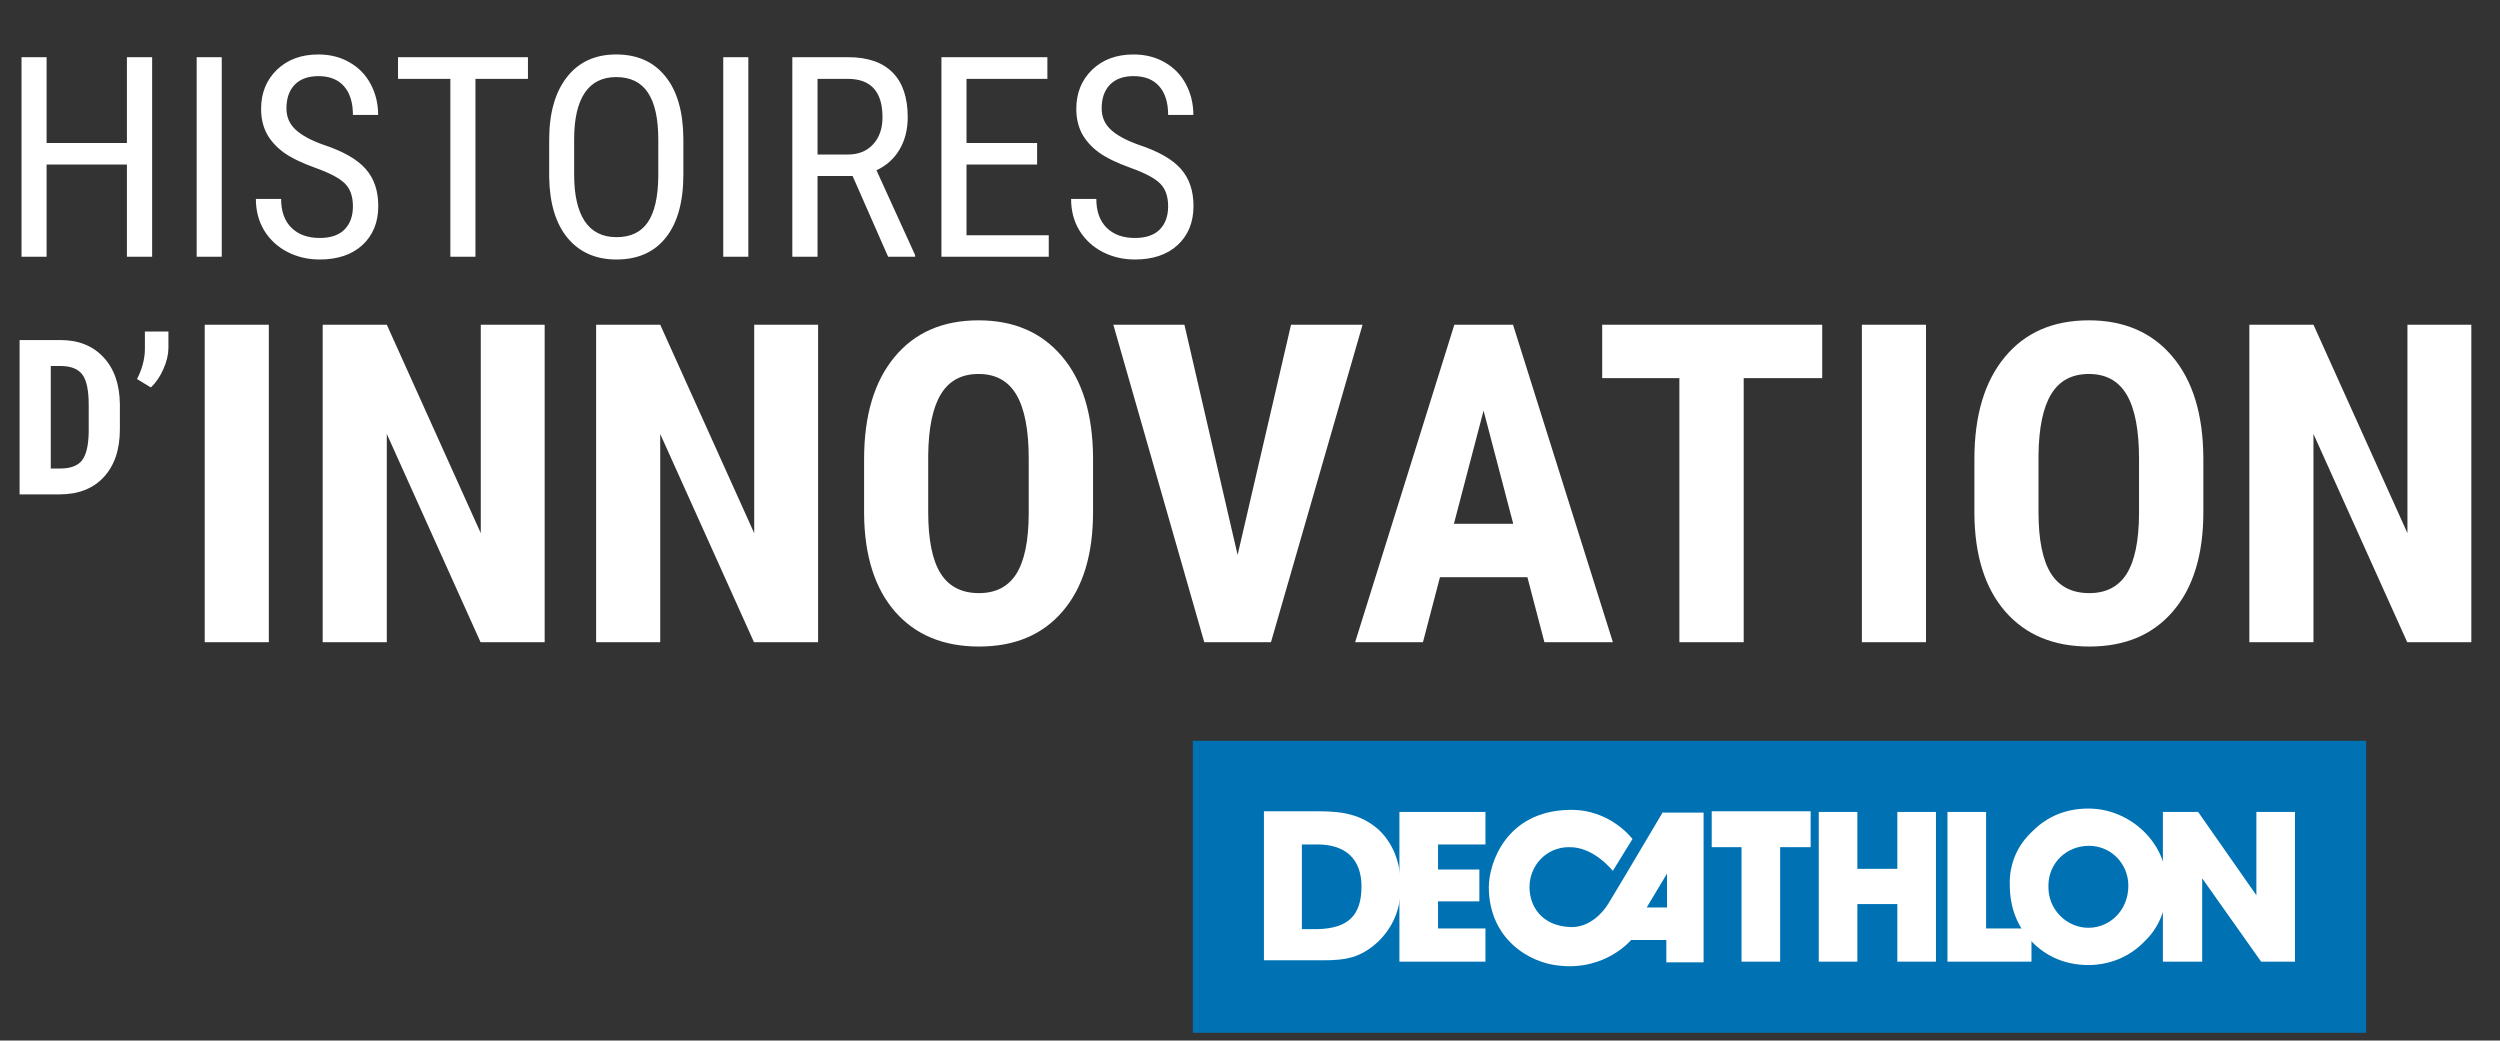 <svg width="185" height="77" viewBox="0 0 185 77" fill="none" xmlns="http://www.w3.org/2000/svg">
<rect x="0" y="0" width="185" height="77" fill="#333333" stroke="none"/>
<path d="M19.893 47.521H15.149V24.028H19.893V47.521ZM40.305 47.521H35.561L28.623 32.112V47.521H23.879V24.028H28.623L35.577 39.453V24.028H40.305V47.521ZM60.539 47.521H55.795L48.856 32.112V47.521H44.113V24.028H48.856L55.811 39.453V24.028H60.539V47.521ZM80.886 37.888C80.886 41.04 80.138 43.487 78.643 45.23C77.158 46.972 75.093 47.844 72.447 47.844C69.811 47.844 67.74 46.983 66.234 45.262C64.728 43.53 63.965 41.11 63.943 38.001V33.983C63.943 30.756 64.691 28.239 66.186 26.432C67.681 24.614 69.757 23.705 72.414 23.705C75.028 23.705 77.088 24.598 78.594 26.383C80.1 28.158 80.864 30.654 80.886 33.87V37.888ZM76.126 33.951C76.126 31.832 75.824 30.256 75.222 29.223C74.62 28.191 73.684 27.674 72.414 27.674C71.156 27.674 70.225 28.174 69.623 29.175C69.021 30.165 68.709 31.676 68.687 33.709V37.888C68.687 39.943 68.994 41.459 69.607 42.438C70.22 43.406 71.167 43.891 72.447 43.891C73.684 43.891 74.603 43.417 75.206 42.471C75.808 41.513 76.115 40.034 76.126 38.033V33.951ZM91.583 41.067L95.537 24.028H100.829L94.052 47.521H89.115L82.386 24.028H87.646L91.583 41.067ZM113.028 42.713H106.557L105.299 47.521H100.28L107.622 24.028H111.963L119.353 47.521H114.286L113.028 42.713ZM107.59 38.759H111.979L109.784 30.385L107.59 38.759ZM134.843 27.981H129.034V47.521H124.274V27.981H118.562V24.028H134.843V27.981ZM142.523 47.521H137.779V24.028H142.523V47.521ZM163.048 37.888C163.048 41.04 162.3 43.487 160.805 45.23C159.32 46.972 157.255 47.844 154.609 47.844C151.973 47.844 149.903 46.983 148.397 45.262C146.891 43.53 146.127 41.11 146.105 38.001V33.983C146.105 30.756 146.853 28.239 148.348 26.432C149.843 24.614 151.92 23.705 154.577 23.705C157.191 23.705 159.25 24.598 160.756 26.383C162.262 28.158 163.026 30.654 163.048 33.87V37.888ZM158.288 33.951C158.288 31.832 157.987 30.256 157.384 29.223C156.782 28.191 155.846 27.674 154.577 27.674C153.318 27.674 152.387 28.174 151.785 29.175C151.183 30.165 150.871 31.676 150.849 33.709V37.888C150.849 39.943 151.156 41.459 151.769 42.438C152.382 43.406 153.329 43.891 154.609 43.891C155.846 43.891 156.766 43.417 157.368 42.471C157.97 41.513 158.277 40.034 158.288 38.033V33.951ZM182.878 47.521H178.134L171.196 32.112V47.521H166.452V24.028H171.196L178.151 39.453V24.028H182.878V47.521Z" fill="white"/>
<path d="M11.258 19H9.392V12.174H3.448V19H1.592V4.233H3.448V10.582H9.392V4.233H11.258V19ZM16.41 19H14.554V4.233H16.41V19ZM26.116 15.268C26.116 14.531 25.917 13.966 25.518 13.574C25.119 13.182 24.399 12.8 23.357 12.428C22.316 12.056 21.518 11.667 20.964 11.261C20.416 10.849 20.004 10.383 19.727 9.862C19.456 9.335 19.321 8.733 19.321 8.057C19.321 6.887 19.71 5.923 20.487 5.166C21.271 4.409 22.296 4.03 23.56 4.03C24.426 4.03 25.197 4.226 25.873 4.618C26.549 5.004 27.069 5.541 27.434 6.231C27.8 6.921 27.982 7.678 27.982 8.503H26.116C26.116 7.59 25.896 6.883 25.457 6.383C25.017 5.883 24.385 5.633 23.56 5.633C22.81 5.633 22.228 5.842 21.816 6.261C21.403 6.681 21.197 7.269 21.197 8.026C21.197 8.648 21.42 9.169 21.866 9.588C22.313 10.007 23.002 10.383 23.936 10.714C25.389 11.194 26.427 11.786 27.049 12.489C27.678 13.192 27.992 14.111 27.992 15.247C27.992 16.444 27.604 17.404 26.826 18.128C26.048 18.845 24.99 19.203 23.651 19.203C22.793 19.203 21.998 19.017 21.268 18.645C20.545 18.266 19.973 17.739 19.554 17.063C19.142 16.38 18.935 15.599 18.935 14.72H20.802C20.802 15.633 21.055 16.343 21.562 16.85C22.076 17.357 22.773 17.61 23.651 17.61C24.47 17.61 25.085 17.401 25.497 16.982C25.91 16.562 26.116 15.991 26.116 15.268ZM39.068 5.835H35.183V19H33.327V5.835H29.453V4.233H39.068V5.835ZM50.569 12.915C50.569 14.93 50.139 16.481 49.281 17.57C48.422 18.659 47.202 19.203 45.619 19.203C44.098 19.203 42.895 18.675 42.009 17.621C41.13 16.559 40.673 15.062 40.64 13.128V10.349C40.64 8.374 41.076 6.829 41.948 5.714C42.82 4.591 44.037 4.03 45.599 4.03C47.154 4.03 48.365 4.568 49.23 5.643C50.102 6.711 50.548 8.239 50.569 10.227V12.915ZM48.713 10.329C48.713 8.767 48.456 7.607 47.942 6.85C47.435 6.086 46.654 5.704 45.599 5.704C44.578 5.704 43.804 6.089 43.277 6.86C42.756 7.631 42.492 8.767 42.486 10.268V12.915C42.486 14.422 42.746 15.572 43.266 16.363C43.794 17.154 44.578 17.55 45.619 17.55C46.661 17.55 47.431 17.185 47.932 16.454C48.432 15.724 48.693 14.605 48.713 13.097V10.329ZM55.376 19H53.52V4.233H55.376V19ZM63.094 13.026H60.498V19H58.632V4.233H62.77C64.217 4.233 65.312 4.612 66.056 5.369C66.8 6.119 67.171 7.222 67.171 8.675C67.171 9.588 66.969 10.386 66.563 11.069C66.164 11.745 65.596 12.255 64.859 12.6L67.719 18.878V19H65.721L63.094 13.026ZM60.498 11.434H62.749C63.527 11.434 64.146 11.184 64.606 10.683C65.072 10.183 65.305 9.514 65.305 8.675C65.305 6.782 64.447 5.835 62.729 5.835H60.498V11.434ZM76.746 12.174H71.522V17.408H77.608V19H69.666V4.233H77.506V5.835H71.522V10.582H76.746V12.174ZM86.442 15.268C86.442 14.531 86.242 13.966 85.843 13.574C85.444 13.182 84.724 12.8 83.683 12.428C82.642 12.056 81.844 11.667 81.289 11.261C80.742 10.849 80.329 10.383 80.052 9.862C79.782 9.335 79.646 8.733 79.646 8.057C79.646 6.887 80.035 5.923 80.813 5.166C81.597 4.409 82.621 4.03 83.886 4.03C84.751 4.03 85.522 4.226 86.198 4.618C86.874 5.004 87.395 5.541 87.76 6.231C88.125 6.921 88.308 7.678 88.308 8.503H86.442C86.442 7.59 86.222 6.883 85.782 6.383C85.343 5.883 84.711 5.633 83.886 5.633C83.135 5.633 82.554 5.842 82.141 6.261C81.729 6.681 81.523 7.269 81.523 8.026C81.523 8.648 81.746 9.169 82.192 9.588C82.638 10.007 83.328 10.383 84.261 10.714C85.715 11.194 86.753 11.786 87.375 12.489C88.004 13.192 88.318 14.111 88.318 15.247C88.318 16.444 87.929 17.404 87.152 18.128C86.374 18.845 85.316 19.203 83.977 19.203C83.118 19.203 82.324 19.017 81.594 18.645C80.87 18.266 80.299 17.739 79.88 17.063C79.467 16.38 79.261 15.599 79.261 14.72H81.127C81.127 15.633 81.381 16.343 81.888 16.85C82.402 17.357 83.098 17.61 83.977 17.61C84.795 17.61 85.41 17.401 85.823 16.982C86.235 16.562 86.442 15.991 86.442 15.268Z" fill="white"/>
<path d="M175.094 54.82H88.268V76.426H175.094V54.82Z" fill="#0072B4"/>
<path d="M103.557 60.084H109.924V62.49H106.415V64.345H109.473V66.701H106.415V68.706H109.924V71.162H103.557V60.084Z" fill="white"/>
<path d="M123.058 60.083C123.058 60.083 119.348 66.35 118.997 66.901C118.596 67.553 117.644 68.606 116.29 68.606C114.034 68.555 113.182 67.001 113.182 65.648C113.182 64.044 114.435 62.69 116.09 62.69C117.945 62.64 119.348 64.445 119.348 64.445L120.802 62.089C120.802 62.089 119.148 59.833 116.09 59.933C111.478 60.033 110.174 63.843 110.174 65.648C110.174 69.408 113.082 71.263 115.438 71.463C118.847 71.814 120.702 69.558 120.702 69.558C120.702 69.558 120.702 69.558 120.802 69.558C121.504 69.558 123.309 69.558 123.309 69.558V71.212H126.066V60.133H123.058V60.083ZM123.359 67.152H121.855L123.359 64.645V67.152Z" fill="white"/>
<path d="M128.873 71.162V62.69H126.667V60.033H133.987V62.69H131.731V71.162H128.873Z" fill="white"/>
<path d="M140.403 66.901H137.445V71.162H134.588V60.084H137.445V64.294H140.403V60.084H143.26V71.162H140.403V66.901Z" fill="white"/>
<path d="M144.113 71.162V60.084H146.97V68.706H150.329V71.162H144.113Z" fill="white"/>
<path d="M150.43 61.487C151.532 60.384 152.936 59.833 154.54 59.833C156.044 59.833 157.498 60.434 158.601 61.487C159.754 62.59 160.355 64.043 160.355 65.547C160.355 67.152 159.804 68.605 158.701 69.658C157.598 70.811 156.094 71.413 154.54 71.413C152.886 71.413 151.432 70.811 150.329 69.658C149.276 68.555 148.725 67.152 148.725 65.497C148.675 63.943 149.277 62.54 150.43 61.487ZM154.54 68.656C156.144 68.656 157.498 67.352 157.498 65.547C157.498 63.893 156.195 62.59 154.59 62.59C152.886 62.59 151.583 63.893 151.583 65.547C151.532 67.302 152.936 68.656 154.54 68.656Z" fill="white"/>
<path d="M160.054 71.162V60.084H162.661L166.972 66.25V60.084H169.83V71.162H167.323L162.962 64.996V71.162H160.054Z" fill="white"/>
<path d="M93.531 71.162V60.033H97.542C99.397 60.033 100.7 60.283 101.953 61.336C103.056 62.339 103.658 63.792 103.658 65.597C103.658 67.302 103.056 68.655 101.953 69.708C100.7 70.861 99.597 71.061 97.943 71.061H93.531V71.162ZM100.75 65.597C100.75 63.592 99.597 62.489 97.492 62.489H96.339V68.755H97.492C99.747 68.705 100.75 67.753 100.75 65.597Z" fill="white"/>
<path d="M1.45 36.584V25.164H4.47C5.804 25.164 6.865 25.587 7.655 26.434C8.45 27.282 8.855 28.442 8.871 29.917V31.768C8.871 33.269 8.473 34.448 7.678 35.306C6.889 36.158 5.799 36.584 4.408 36.584H1.45ZM3.757 27.086V34.671H4.447C5.215 34.671 5.757 34.469 6.07 34.067C6.384 33.659 6.549 32.958 6.565 31.964V29.98C6.565 28.913 6.416 28.171 6.118 27.752C5.819 27.329 5.312 27.107 4.596 27.086H3.757ZM11.161 28.67L10.141 28.05C10.513 27.313 10.706 26.597 10.722 25.901V24.536H12.463V25.776C12.458 26.252 12.332 26.767 12.087 27.321C11.846 27.87 11.538 28.32 11.161 28.67Z" fill="white"/>
</svg>
